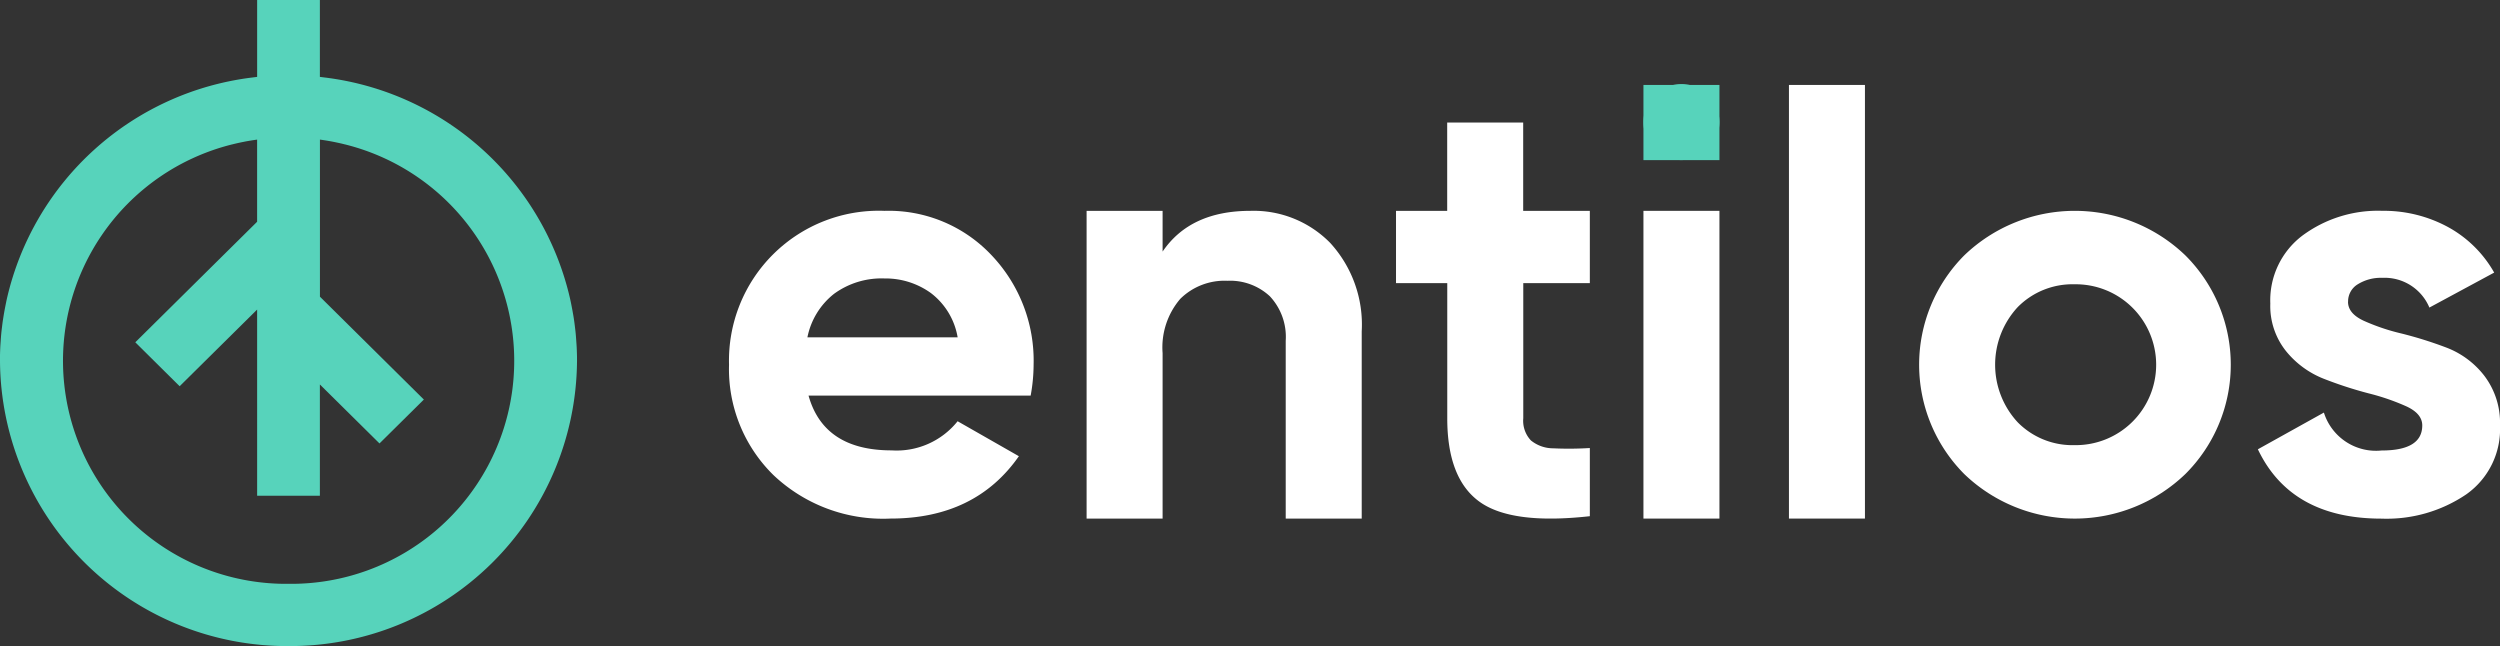 <svg id="logo_entilos_header" xmlns="http://www.w3.org/2000/svg" xmlns:xlink="http://www.w3.org/1999/xlink" width="178" height="46" viewBox="0 0 178 46">
  <rect x="0" y="0" width="178" height="46" fill="#333333" stroke="none"/>
  <defs>
    <clipPath id="clip-path">
      <rect id="Rectangle_9" data-name="Rectangle 9" width="178" height="46" fill="none"/>
    </clipPath>
  </defs>
  <g id="Group_3" data-name="Group 3" clip-path="url(#clip-path)">
    <path id="Path_8" data-name="Path 8" d="M170.621,61.376q1.09,3.9,5.914,3.9a5.559,5.559,0,0,0,4.7-2.075l4.362,2.49q-3.1,4.441-9.144,4.44a11.351,11.351,0,0,1-8.347-3.112,10.574,10.574,0,0,1-3.146-7.843,10.667,10.667,0,0,1,11.073-10.955,10.054,10.054,0,0,1,7.613,3.154,10.889,10.889,0,0,1,3,7.8,12.407,12.407,0,0,1-.21,2.2Zm-.084-4.15h10.7a5.012,5.012,0,0,0-1.908-3.154,5.515,5.515,0,0,0-3.293-1.037,5.736,5.736,0,0,0-3.607,1.1,5.246,5.246,0,0,0-1.888,3.092" transform="translate(-113.053 -33.209)" fill="#fff"/>
    <path id="Path_9" data-name="Path 9" d="M257.533,48.221a7.636,7.636,0,0,1,5.683,2.283,8.611,8.611,0,0,1,2.244,6.307V70.132h-5.411V57.475a4.225,4.225,0,0,0-1.132-3.174,4.152,4.152,0,0,0-3.02-1.1,4.481,4.481,0,0,0-3.356,1.287,5.314,5.314,0,0,0-1.258,3.859V70.132h-5.411V48.221h5.411v2.9q1.971-2.9,6.25-2.9" transform="translate(-168.506 -33.209)" fill="#fff"/>
    <rect id="Rectangle_6" data-name="Rectangle 6" width="5.411" height="21.911" transform="translate(117.013 15.012)" fill="#fff"/>
    <path id="Path_10" data-name="Path 10" d="M329.684,39.459V34.313h-4.745V28.026h-5.411v6.287h-3.644v5.146h3.649v9.624q0,4.275,2.286,5.934t7.865,1.037V51.2a23.671,23.671,0,0,1-2.6.021,2.52,2.52,0,0,1-1.594-.56,2.038,2.038,0,0,1-.545-1.577V39.459Z" transform="translate(-216.488 -19.301)" fill="#fff"/>
    <path id="Path_11" data-name="Path 11" d="M371.87,22.1h0a2.706,2.706,0,1,1,2.705,2.677A2.691,2.691,0,0,1,371.87,22.1" transform="translate(-254.857 -13.38)" fill="#57d3bb"/>
    <rect id="Rectangle_7" data-name="Rectangle 7" width="5.411" height="30.874" transform="translate(127.373 6.048)" fill="#fff"/>
    <path id="Path_12" data-name="Path 12" d="M453.212,66.957a11.354,11.354,0,0,1-15.75,0,11.037,11.037,0,0,1,0-15.561,11.354,11.354,0,0,1,15.75,0,10.986,10.986,0,0,1,0,15.561m-11.933-3.673a5.483,5.483,0,0,0,4.048,1.619,5.727,5.727,0,1,0,0-11.453,5.483,5.483,0,0,0-4.048,1.618,6.033,6.033,0,0,0,0,8.216" transform="translate(-297.611 -33.209)" fill="#fff"/>
    <path id="Path_13" data-name="Path 13" d="M517.321,54.695q0,.831,1.111,1.349a14.881,14.881,0,0,0,2.705.913,28.412,28.412,0,0,1,3.188,1,6.189,6.189,0,0,1,2.705,2.013,5.527,5.527,0,0,1,1.112,3.527,5.679,5.679,0,0,1-2.412,4.917,10.1,10.1,0,0,1-6.019,1.722q-6.46,0-8.808-4.938l4.7-2.614a3.887,3.887,0,0,0,4.11,2.7q2.894,0,2.894-1.784,0-.83-1.111-1.349a16.062,16.062,0,0,0-2.706-.934,28.328,28.328,0,0,1-3.188-1.037A6.531,6.531,0,0,1,512.9,58.2a5.138,5.138,0,0,1-1.112-3.382,5.774,5.774,0,0,1,2.286-4.835,9.028,9.028,0,0,1,5.684-1.764,9.586,9.586,0,0,1,4.656,1.141,8.4,8.4,0,0,1,3.314,3.258l-4.614,2.49a3.454,3.454,0,0,0-3.355-2.117,3.1,3.1,0,0,0-1.741.457,1.42,1.42,0,0,0-.692,1.245" transform="translate(-350.142 -33.209)" fill="#fff"/>
    <rect id="Rectangle_8" data-name="Rectangle 8" width="5.411" height="5.353" transform="translate(117.013 6.048)" fill="#57d3bb"/>
    <path id="Path_14" data-name="Path 14" d="M41.084,25.677h0c0-.325-.009-.647-.025-.969-.006-.132-.018-.262-.026-.393-.013-.183-.025-.366-.042-.547s-.037-.344-.058-.516c-.016-.13-.031-.259-.05-.388q-.043-.309-.1-.614-.02-.117-.042-.234c-.045-.246-.094-.491-.148-.733v0A20.47,20.47,0,0,0,23.088,5.514l-.313-.04V0H18.309V5.474l-.328.042A20.47,20.47,0,0,0,.488,21.279v0c-.054.243-.1.488-.149.734-.014.078-.029.155-.042.233-.035.2-.067.408-.1.614-.018.129-.034.258-.05.388-.021.171-.042.343-.058.516s-.03.365-.042.547c-.009.131-.02.261-.026.393-.015.322-.025.644-.025.969H0c0,.017,0,.034,0,.051A20.433,20.433,0,0,0,20.536,46h.006A20.434,20.434,0,0,0,41.083,25.728C41.083,25.711,41.084,25.694,41.084,25.677ZM16.526,10.283h0c.234-.059.471-.113.71-.162l.13-.026c.31-.062.625-.112.941-.155v5.848L9.633,24.371,12.791,27.5l5.517-5.458V35.294h4.467V27.373l4.245,4.2,3.159-3.125-7.4-7.325V9.939c.316.044.63.094.94.155l.133.027c.237.049.473.1.707.161l.006,0a15.878,15.878,0,0,1-4.019,31.286,15.879,15.879,0,0,1-4.016-31.287" fill="#57d3bb"/>
  </g>
</svg>

